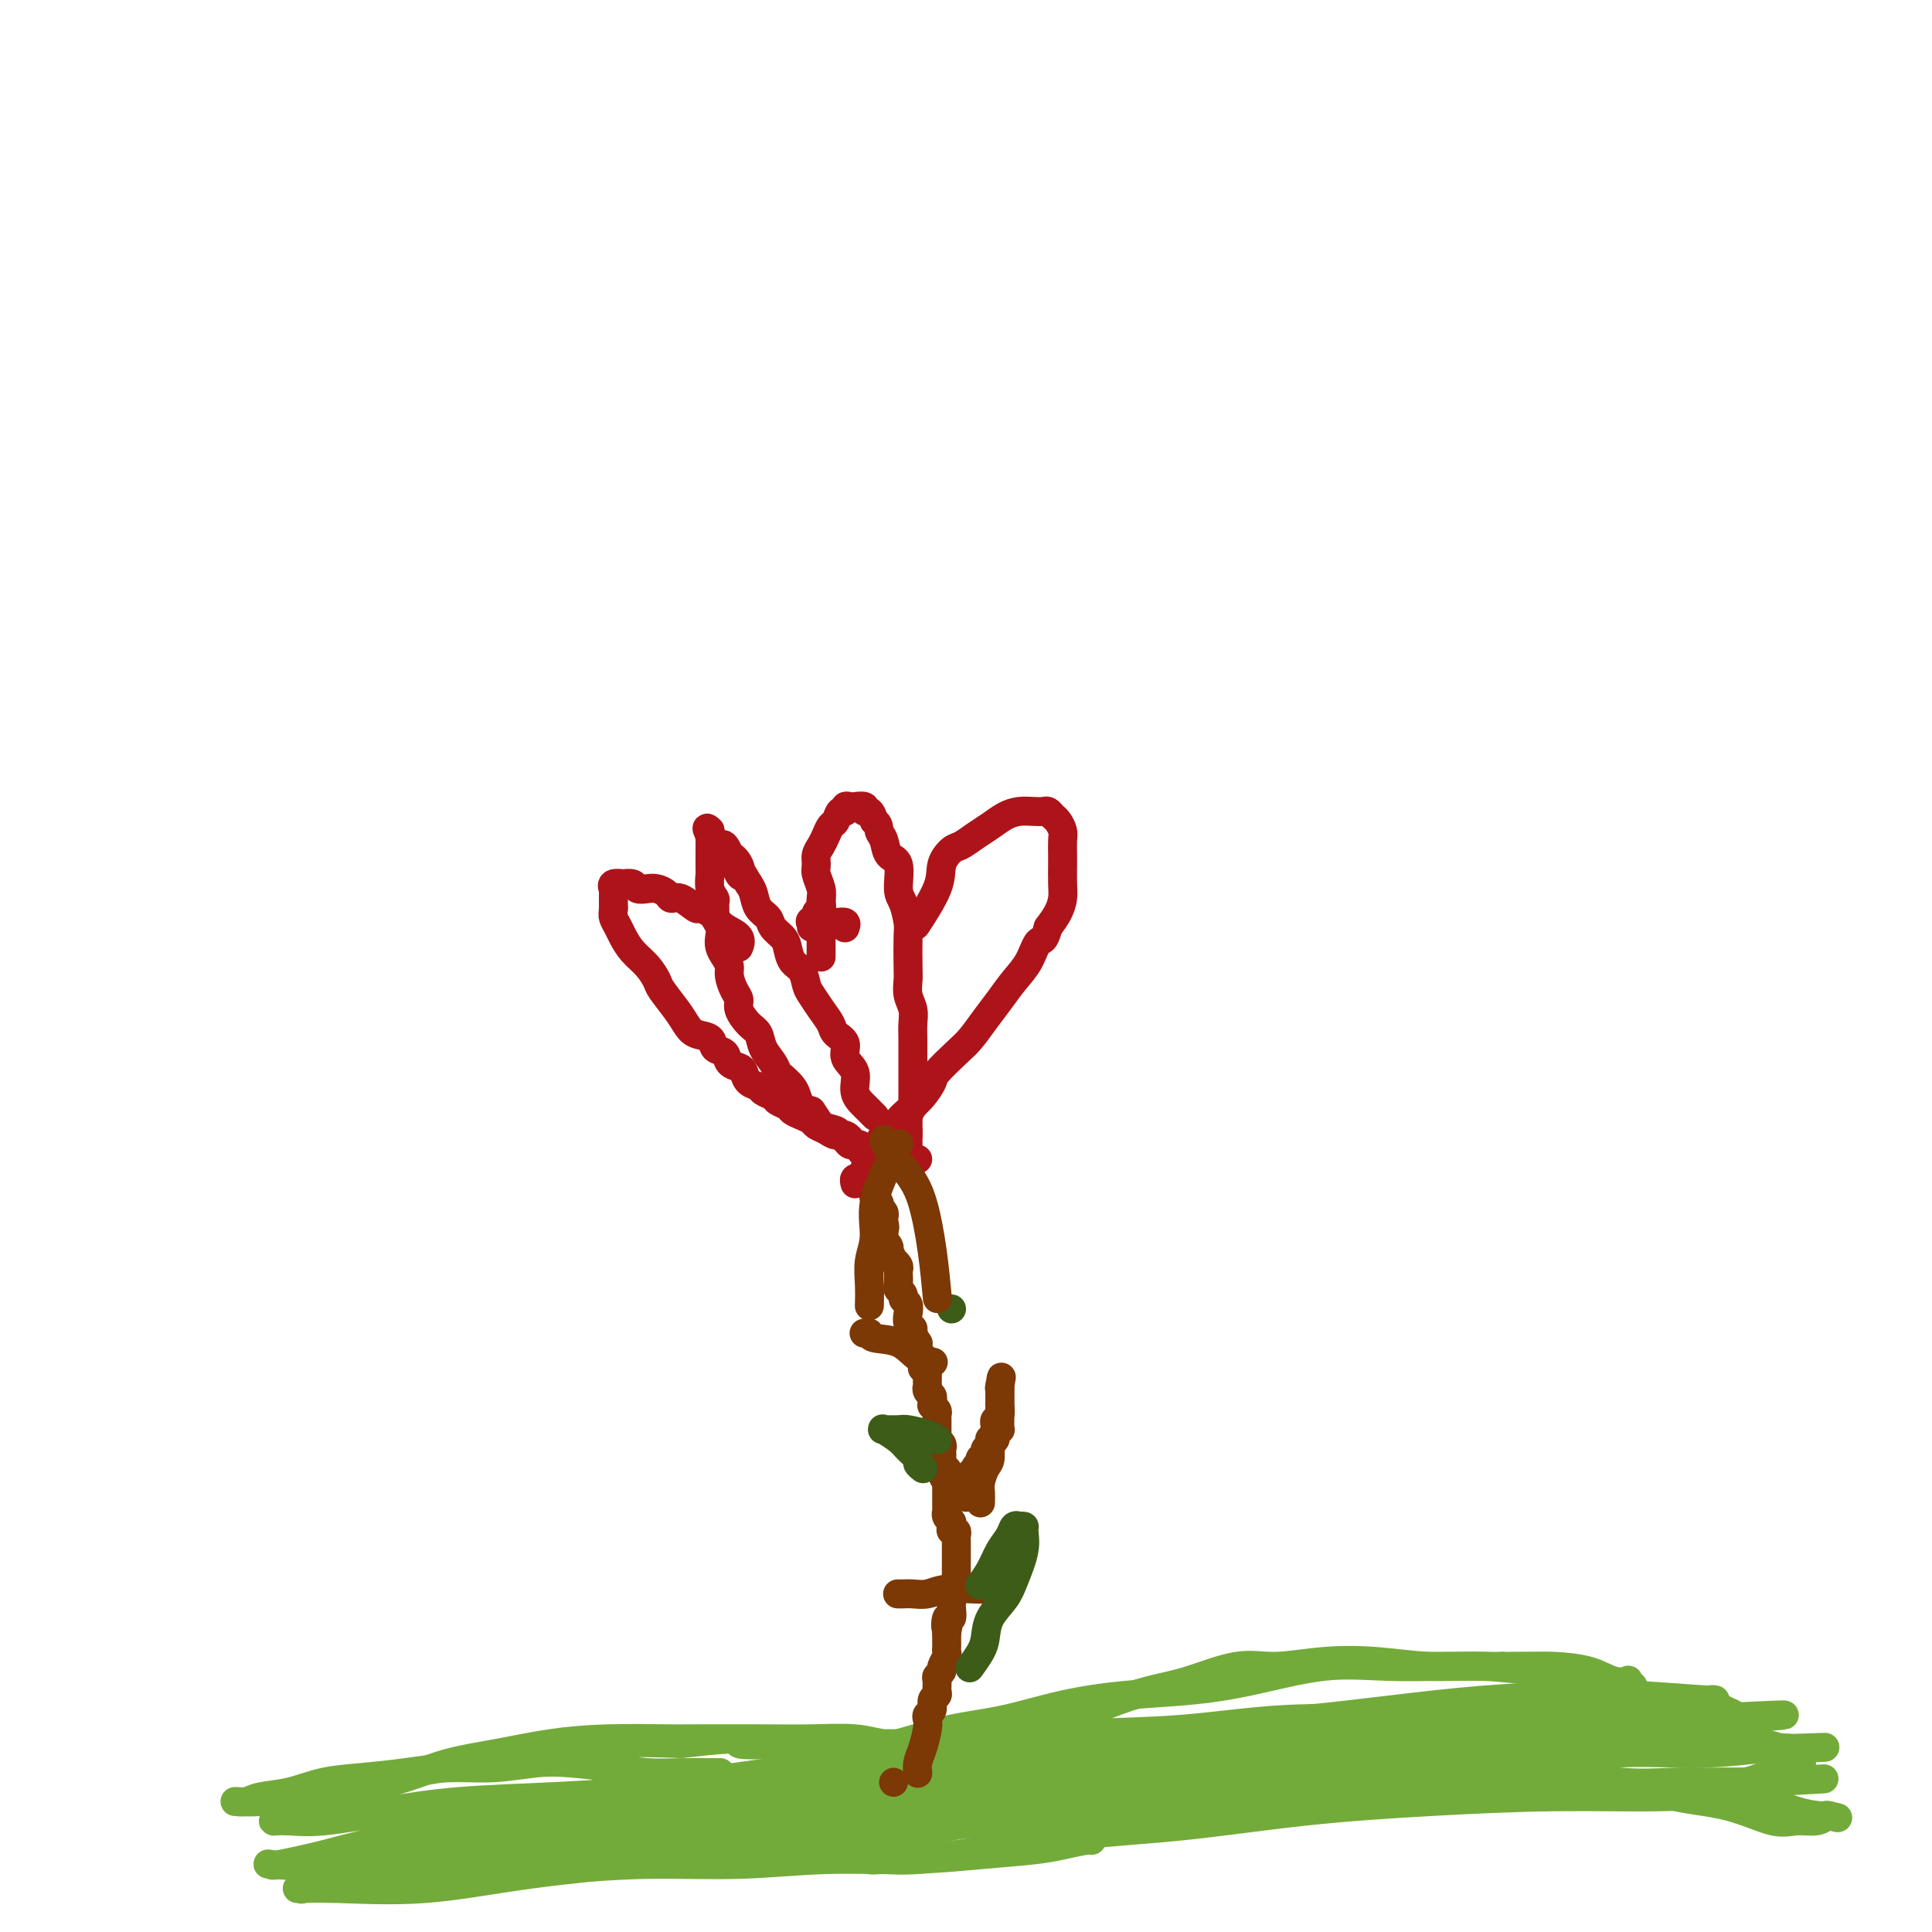 <svg viewBox='0 0 400 400' version='1.1' xmlns='http://www.w3.org/2000/svg' xmlns:xlink='http://www.w3.org/1999/xlink'><g fill='none' stroke='#73AB3A' stroke-width='6' stroke-linecap='round' stroke-linejoin='round'><path d='M149,367c-0.002,0.000 -0.005,0.000 0,0c0.005,-0.000 0.017,-0.000 0,0c-0.017,0.000 -0.065,0.001 0,0c0.065,-0.001 0.241,-0.003 0,0c-0.241,0.003 -0.899,0.011 -2,0c-1.101,-0.011 -2.647,-0.043 -5,0c-2.353,0.043 -5.515,0.159 -8,0c-2.485,-0.159 -4.293,-0.593 -7,-1c-2.707,-0.407 -6.314,-0.786 -9,-1c-2.686,-0.214 -4.452,-0.264 -7,0c-2.548,0.264 -5.877,0.843 -9,1c-3.123,0.157 -6.041,-0.109 -9,0c-2.959,0.109 -5.958,0.592 -9,1c-3.042,0.408 -6.127,0.740 -9,1c-2.873,0.260 -5.534,0.448 -8,1c-2.466,0.552 -4.738,1.468 -7,2c-2.262,0.532 -4.515,0.678 -6,1c-1.485,0.322 -2.201,0.818 -3,1c-0.799,0.182 -1.682,0.049 -2,0c-0.318,-0.049 -0.072,-0.012 0,0c0.072,0.012 -0.029,0.001 0,0c0.029,-0.001 0.189,0.009 0,0c-0.189,-0.009 -0.727,-0.036 0,0c0.727,0.036 2.719,0.137 5,0c2.281,-0.137 4.852,-0.512 8,-1c3.148,-0.488 6.874,-1.091 11,-2c4.126,-0.909 8.653,-2.125 13,-3c4.347,-0.875 8.516,-1.410 13,-2c4.484,-0.590 9.284,-1.236 14,-2c4.716,-0.764 9.347,-1.647 14,-2c4.653,-0.353 9.326,-0.177 14,0'/><path d='M141,361c16.047,-1.856 11.164,-0.497 12,0c0.836,0.497 7.392,0.132 12,0c4.608,-0.132 7.267,-0.032 10,0c2.733,0.032 5.541,-0.006 8,0c2.459,0.006 4.569,0.054 6,0c1.431,-0.054 2.183,-0.209 3,0c0.817,0.209 1.700,0.784 2,1c0.300,0.216 0.017,0.073 0,0c-0.017,-0.073 0.233,-0.076 0,0c-0.233,0.076 -0.948,0.231 -2,0c-1.052,-0.231 -2.441,-0.846 -4,-1c-1.559,-0.154 -3.287,0.155 -5,0c-1.713,-0.155 -3.410,-0.773 -6,-1c-2.590,-0.227 -6.075,-0.061 -9,0c-2.925,0.061 -5.292,0.019 -10,0c-4.708,-0.019 -11.756,-0.013 -15,0c-3.244,0.013 -2.682,0.033 -5,0c-2.318,-0.033 -7.515,-0.119 -12,0c-4.485,0.119 -8.259,0.443 -12,1c-3.741,0.557 -7.451,1.346 -11,2c-3.549,0.654 -6.939,1.173 -10,2c-3.061,0.827 -5.794,1.963 -9,3c-3.206,1.037 -6.886,1.977 -10,3c-3.114,1.023 -5.663,2.131 -8,3c-2.337,0.869 -4.461,1.501 -6,2c-1.539,0.499 -2.491,0.865 -3,1c-0.509,0.135 -0.574,0.039 0,0c0.574,-0.039 1.787,-0.019 3,0'/><path d='M60,377c1.438,0.092 3.533,0.323 7,0c3.467,-0.323 8.306,-1.200 13,-2c4.694,-0.800 9.243,-1.525 15,-2c5.757,-0.475 12.723,-0.702 19,-1c6.277,-0.298 11.867,-0.668 18,-1c6.133,-0.332 12.809,-0.625 19,-1c6.191,-0.375 11.896,-0.833 17,-1c5.104,-0.167 9.608,-0.045 13,0c3.392,0.045 5.671,0.012 7,0c1.329,-0.012 1.709,-0.004 2,0c0.291,0.004 0.494,0.004 -1,0c-1.494,-0.004 -4.685,-0.013 -8,0c-3.315,0.013 -6.755,0.047 -11,0c-4.245,-0.047 -9.296,-0.174 -14,0c-4.704,0.174 -9.060,0.651 -14,1c-4.940,0.349 -10.462,0.570 -15,1c-4.538,0.430 -8.090,1.068 -17,3c-8.910,1.932 -23.177,5.158 -31,7c-7.823,1.842 -9.201,2.299 -12,3c-2.799,0.701 -7.018,1.646 -9,2c-1.982,0.354 -1.728,0.117 -2,0c-0.272,-0.117 -1.070,-0.114 0,0c1.070,0.114 4.007,0.340 8,0c3.993,-0.340 9.043,-1.246 15,-2c5.957,-0.754 12.820,-1.358 20,-2c7.180,-0.642 14.675,-1.324 22,-2c7.325,-0.676 14.479,-1.346 22,-2c7.521,-0.654 15.410,-1.291 23,-2c7.590,-0.709 14.883,-1.488 21,-2c6.117,-0.512 11.059,-0.756 16,-1'/><path d='M203,373c24.509,-2.011 13.282,-0.538 10,0c-3.282,0.538 1.383,0.143 3,0c1.617,-0.143 0.188,-0.032 0,0c-0.188,0.032 0.865,-0.015 0,0c-0.865,0.015 -3.648,0.092 -7,0c-3.352,-0.092 -7.272,-0.352 -12,0c-4.728,0.352 -10.263,1.315 -15,2c-4.737,0.685 -8.677,1.090 -17,2c-8.323,0.910 -21.030,2.324 -27,3c-5.970,0.676 -5.204,0.615 -9,1c-3.796,0.385 -12.155,1.217 -19,2c-6.845,0.783 -12.177,1.516 -17,2c-4.823,0.484 -9.136,0.717 -13,1c-3.864,0.283 -7.278,0.615 -9,1c-1.722,0.385 -1.752,0.822 -2,1c-0.248,0.178 -0.714,0.097 -1,0c-0.286,-0.097 -0.392,-0.211 0,0c0.392,0.211 1.281,0.746 4,1c2.719,0.254 7.268,0.227 12,0c4.732,-0.227 9.647,-0.653 15,-1c5.353,-0.347 11.145,-0.614 17,-1c5.855,-0.386 11.772,-0.891 18,-1c6.228,-0.109 12.766,0.178 19,0c6.234,-0.178 12.164,-0.821 18,-1c5.836,-0.179 11.578,0.106 17,0c5.422,-0.106 10.525,-0.602 15,-1c4.475,-0.398 8.323,-0.698 11,-1c2.677,-0.302 4.181,-0.607 6,-1c1.819,-0.393 3.951,-0.875 5,-1c1.049,-0.125 1.014,0.107 1,0c-0.014,-0.107 -0.007,-0.554 0,-1'/><path d='M226,380c4.905,-1.260 -1.833,-1.911 -6,-2c-4.167,-0.089 -5.764,0.383 -8,0c-2.236,-0.383 -5.112,-1.622 -9,-2c-3.888,-0.378 -8.789,0.105 -13,0c-4.211,-0.105 -7.730,-0.799 -12,-1c-4.270,-0.201 -9.289,0.090 -14,0c-4.711,-0.090 -9.114,-0.559 -13,-1c-3.886,-0.441 -7.257,-0.852 -11,-1c-3.743,-0.148 -7.860,-0.033 -12,0c-4.140,0.033 -8.305,-0.016 -12,0c-3.695,0.016 -6.921,0.099 -10,0c-3.079,-0.099 -6.012,-0.378 -9,0c-2.988,0.378 -6.033,1.415 -8,2c-1.967,0.585 -2.856,0.717 -3,1c-0.144,0.283 0.459,0.715 0,1c-0.459,0.285 -1.979,0.423 0,1c1.979,0.577 7.458,1.593 10,2c2.542,0.407 2.148,0.205 5,0c2.852,-0.205 8.949,-0.412 15,-1c6.051,-0.588 12.055,-1.558 18,-2c5.945,-0.442 11.829,-0.356 18,-1c6.171,-0.644 12.627,-2.018 19,-3c6.373,-0.982 12.664,-1.573 18,-2c5.336,-0.427 9.718,-0.689 14,-1c4.282,-0.311 8.465,-0.672 11,-1c2.535,-0.328 3.422,-0.624 4,-1c0.578,-0.376 0.848,-0.832 1,-1c0.152,-0.168 0.186,-0.048 -1,0c-1.186,0.048 -3.593,0.024 -6,0'/><path d='M212,367c-2.128,-0.138 -4.447,0.015 -7,0c-2.553,-0.015 -5.341,-0.200 -8,0c-2.659,0.200 -5.191,0.786 -8,1c-2.809,0.214 -5.895,0.057 -8,0c-2.105,-0.057 -3.229,-0.014 -5,0c-1.771,0.014 -4.189,0.001 -6,0c-1.811,-0.001 -3.016,0.012 -4,0c-0.984,-0.012 -1.749,-0.047 -2,0c-0.251,0.047 0.010,0.176 0,0c-0.010,-0.176 -0.293,-0.656 0,-1c0.293,-0.344 1.161,-0.552 3,-1c1.839,-0.448 4.650,-1.135 8,-2c3.350,-0.865 7.240,-1.909 11,-3c3.760,-1.091 7.389,-2.228 11,-3c3.611,-0.772 7.203,-1.178 11,-2c3.797,-0.822 7.798,-2.060 12,-3c4.202,-0.940 8.604,-1.583 13,-2c4.396,-0.417 8.786,-0.609 13,-1c4.214,-0.391 8.254,-0.980 13,-2c4.746,-1.020 10.200,-2.469 15,-3c4.800,-0.531 8.946,-0.143 13,0c4.054,0.143 8.015,0.041 12,0c3.985,-0.041 7.992,-0.020 12,0'/><path d='M311,345c7.858,-0.028 9.005,-0.100 11,0c1.995,0.100 4.840,0.370 7,1c2.160,0.630 3.637,1.619 5,2c1.363,0.381 2.614,0.155 3,0c0.386,-0.155 -0.093,-0.238 0,0c0.093,0.238 0.758,0.796 1,1c0.242,0.204 0.062,0.054 0,0c-0.062,-0.054 -0.007,-0.013 0,0c0.007,0.013 -0.033,-0.003 0,0c0.033,0.003 0.139,0.026 0,0c-0.139,-0.026 -0.521,-0.102 -1,0c-0.479,0.102 -1.054,0.382 -3,0c-1.946,-0.382 -5.265,-1.426 -8,-2c-2.735,-0.574 -4.888,-0.677 -8,-1c-3.112,-0.323 -7.184,-0.867 -11,-1c-3.816,-0.133 -7.376,0.144 -11,0c-3.624,-0.144 -7.310,-0.708 -11,-1c-3.690,-0.292 -7.382,-0.311 -11,0c-3.618,0.311 -7.162,0.954 -10,1c-2.838,0.046 -4.971,-0.503 -8,0c-3.029,0.503 -6.956,2.059 -10,3c-3.044,0.941 -5.205,1.266 -8,2c-2.795,0.734 -6.223,1.877 -9,3c-2.777,1.123 -4.901,2.225 -7,3c-2.099,0.775 -4.171,1.221 -6,2c-1.829,0.779 -3.414,1.889 -5,3'/><path d='M211,361c-7.910,3.083 -5.186,2.791 -5,3c0.186,0.209 -2.167,0.919 -4,2c-1.833,1.081 -3.147,2.533 -4,3c-0.853,0.467 -1.246,-0.052 -2,0c-0.754,0.052 -1.869,0.675 -2,1c-0.131,0.325 0.721,0.350 3,0c2.279,-0.350 5.984,-1.077 10,-2c4.016,-0.923 8.343,-2.043 13,-3c4.657,-0.957 9.643,-1.752 15,-3c5.357,-1.248 11.086,-2.951 17,-4c5.914,-1.049 12.013,-1.445 18,-2c5.987,-0.555 11.860,-1.269 18,-2c6.140,-0.731 12.545,-1.480 19,-2c6.455,-0.520 12.958,-0.812 18,-1c5.042,-0.188 8.622,-0.272 14,0c5.378,0.272 12.554,0.900 15,1c2.446,0.100 0.162,-0.327 0,0c-0.162,0.327 1.799,1.408 3,2c1.201,0.592 1.642,0.693 2,1c0.358,0.307 0.632,0.818 1,1c0.368,0.182 0.831,0.035 1,0c0.169,-0.035 0.044,0.043 0,0c-0.044,-0.043 -0.006,-0.208 0,0c0.006,0.208 -0.019,0.788 0,1c0.019,0.212 0.082,0.057 0,0c-0.082,-0.057 -0.309,-0.016 -1,0c-0.691,0.016 -1.845,0.008 -3,0'/><path d='M357,357c-1.625,0.034 -4.189,-0.381 -7,-1c-2.811,-0.619 -5.869,-1.443 -10,-2c-4.131,-0.557 -9.335,-0.849 -14,-1c-4.665,-0.151 -8.790,-0.163 -14,0c-5.210,0.163 -11.506,0.501 -18,1c-6.494,0.499 -13.188,1.158 -20,2c-6.812,0.842 -13.744,1.867 -19,3c-5.256,1.133 -8.837,2.373 -15,4c-6.163,1.627 -14.908,3.641 -19,5c-4.092,1.359 -3.531,2.062 -5,3c-1.469,0.938 -4.969,2.110 -7,3c-2.031,0.890 -2.595,1.497 -3,2c-0.405,0.503 -0.651,0.901 -1,1c-0.349,0.099 -0.800,-0.103 0,0c0.800,0.103 2.850,0.509 6,0c3.150,-0.509 7.400,-1.933 12,-3c4.600,-1.067 9.551,-1.777 15,-3c5.449,-1.223 11.397,-2.959 18,-4c6.603,-1.041 13.861,-1.389 21,-2c7.139,-0.611 14.158,-1.486 21,-2c6.842,-0.514 13.508,-0.666 20,-1c6.492,-0.334 12.810,-0.849 19,-1c6.190,-0.151 12.251,0.064 17,0c4.749,-0.064 8.187,-0.406 11,0c2.813,0.406 5.003,1.562 6,2c0.997,0.438 0.803,0.159 1,0c0.197,-0.159 0.785,-0.197 1,0c0.215,0.197 0.058,0.630 0,1c-0.058,0.370 -0.016,0.676 0,1c0.016,0.324 0.004,0.664 -1,1c-1.004,0.336 -3.002,0.668 -5,1'/><path d='M367,367c-1.960,0.761 -3.860,1.662 -6,2c-2.140,0.338 -4.518,0.111 -7,0c-2.482,-0.111 -5.066,-0.107 -8,0c-2.934,0.107 -6.217,0.318 -10,0c-3.783,-0.318 -8.065,-1.165 -14,-2c-5.935,-0.835 -13.524,-1.657 -19,-2c-5.476,-0.343 -8.838,-0.206 -21,0c-12.162,0.206 -33.122,0.480 -45,1c-11.878,0.520 -14.674,1.286 -19,2c-4.326,0.714 -10.182,1.378 -15,3c-4.818,1.622 -8.599,4.204 -12,6c-3.401,1.796 -6.421,2.807 -8,4c-1.579,1.193 -1.717,2.570 -2,3c-0.283,0.430 -0.711,-0.086 -1,0c-0.289,0.086 -0.441,0.773 0,1c0.441,0.227 1.473,-0.007 3,0c1.527,0.007 3.550,0.255 7,0c3.450,-0.255 8.327,-1.013 14,-2c5.673,-0.987 12.141,-2.202 19,-3c6.859,-0.798 14.108,-1.180 22,-2c7.892,-0.820 16.427,-2.079 25,-3c8.573,-0.921 17.183,-1.504 26,-2c8.817,-0.496 17.841,-0.903 26,-1c8.159,-0.097 15.454,0.118 22,0c6.546,-0.118 12.342,-0.567 17,0c4.658,0.567 8.176,2.152 11,3c2.824,0.848 4.953,0.959 6,1c1.047,0.041 1.013,0.011 1,0c-0.013,-0.011 -0.004,-0.003 0,0c0.004,0.003 0.002,0.002 0,0'/><path d='M379,376c2.826,0.636 0.893,0.226 0,0c-0.893,-0.226 -0.744,-0.267 -1,0c-0.256,0.267 -0.918,0.841 -2,1c-1.082,0.159 -2.586,-0.096 -4,0c-1.414,0.096 -2.740,0.543 -5,0c-2.260,-0.543 -5.456,-2.078 -9,-3c-3.544,-0.922 -7.436,-1.233 -11,-2c-3.564,-0.767 -6.799,-1.992 -14,-3c-7.201,-1.008 -18.366,-1.799 -24,-2c-5.634,-0.201 -5.737,0.189 -10,0c-4.263,-0.189 -12.687,-0.956 -20,-1c-7.313,-0.044 -13.515,0.635 -20,1c-6.485,0.365 -13.254,0.417 -20,1c-6.746,0.583 -13.471,1.697 -20,3c-6.529,1.303 -12.863,2.794 -19,4c-6.137,1.206 -12.078,2.126 -16,3c-3.922,0.874 -5.825,1.700 -7,2c-1.175,0.300 -1.622,0.073 -2,0c-0.378,-0.073 -0.688,0.009 0,0c0.688,-0.009 2.373,-0.109 4,0c1.627,0.109 3.197,0.427 7,0c3.803,-0.427 9.838,-1.601 16,-3c6.162,-1.399 12.452,-3.024 19,-4c6.548,-0.976 13.355,-1.303 21,-2c7.645,-0.697 16.128,-1.765 24,-3c7.872,-1.235 15.133,-2.636 23,-3c7.867,-0.364 16.340,0.308 24,0c7.660,-0.308 14.507,-1.598 21,-2c6.493,-0.402 12.633,0.084 18,0c5.367,-0.084 9.962,-0.738 13,-1c3.038,-0.262 4.519,-0.131 6,0'/><path d='M371,362c12.907,-0.464 4.173,-0.125 1,0c-3.173,0.125 -0.786,0.034 0,0c0.786,-0.034 -0.028,-0.012 -1,0c-0.972,0.012 -2.102,0.013 -4,0c-1.898,-0.013 -4.566,-0.042 -8,0c-3.434,0.042 -7.636,0.155 -12,0c-4.364,-0.155 -8.891,-0.577 -14,-1c-5.109,-0.423 -10.801,-0.848 -17,-1c-6.199,-0.152 -12.906,-0.031 -20,0c-7.094,0.031 -14.576,-0.028 -22,0c-7.424,0.028 -14.790,0.144 -22,0c-7.210,-0.144 -14.265,-0.546 -21,0c-6.735,0.546 -13.152,2.041 -19,3c-5.848,0.959 -11.128,1.381 -16,2c-4.872,0.619 -9.335,1.434 -12,2c-2.665,0.566 -3.533,0.881 -4,1c-0.467,0.119 -0.534,0.040 -1,0c-0.466,-0.040 -1.329,-0.041 0,0c1.329,0.041 4.852,0.126 9,0c4.148,-0.126 8.920,-0.461 15,-1c6.080,-0.539 13.467,-1.282 21,-2c7.533,-0.718 15.210,-1.412 23,-2c7.790,-0.588 15.691,-1.072 24,-2c8.309,-0.928 17.024,-2.301 25,-3c7.976,-0.699 15.213,-0.723 22,-1c6.787,-0.277 13.124,-0.806 19,-1c5.876,-0.194 11.289,-0.052 15,0c3.711,0.052 5.718,0.014 7,0c1.282,-0.014 1.838,-0.004 2,0c0.162,0.004 -0.072,0.001 0,0c0.072,-0.001 0.449,-0.000 0,0c-0.449,0.000 -1.725,0.000 -3,0'/><path d='M358,356c25.831,-1.856 1.407,-0.497 -10,0c-11.407,0.497 -9.798,0.131 -12,0c-2.202,-0.131 -8.217,-0.028 -14,0c-5.783,0.028 -11.336,-0.018 -17,0c-5.664,0.018 -11.439,0.100 -18,0c-6.561,-0.100 -13.907,-0.382 -21,0c-7.093,0.382 -13.934,1.427 -21,2c-7.066,0.573 -14.356,0.672 -22,1c-7.644,0.328 -15.640,0.884 -24,2c-8.360,1.116 -17.083,2.791 -25,4c-7.917,1.209 -15.026,1.952 -22,3c-6.974,1.048 -13.812,2.400 -20,4c-6.188,1.600 -11.725,3.447 -17,5c-5.275,1.553 -10.288,2.812 -14,4c-3.712,1.188 -6.122,2.305 -8,3c-1.878,0.695 -3.224,0.967 -4,1c-0.776,0.033 -0.981,-0.175 -1,0c-0.019,0.175 0.148,0.731 0,1c-0.148,0.269 -0.610,0.249 1,0c1.610,-0.249 5.292,-0.727 9,-1c3.708,-0.273 7.443,-0.340 12,-1c4.557,-0.660 9.936,-1.913 16,-3c6.064,-1.087 12.814,-2.008 20,-3c7.186,-0.992 14.807,-2.056 23,-3c8.193,-0.944 16.957,-1.770 25,-2c8.043,-0.230 15.366,0.134 23,0c7.634,-0.134 15.579,-0.768 23,-1c7.421,-0.232 14.319,-0.062 21,0c6.681,0.062 13.145,0.017 19,0c5.855,-0.017 11.101,-0.005 14,0c2.899,0.005 3.449,0.002 4,0'/><path d='M298,372c16.095,-0.155 4.334,-0.042 0,0c-4.334,0.042 -1.241,0.011 0,0c1.241,-0.011 0.630,-0.004 -2,0c-2.630,0.004 -7.278,0.003 -12,0c-4.722,-0.003 -9.519,-0.010 -15,0c-5.481,0.010 -11.645,0.037 -18,0c-6.355,-0.037 -12.899,-0.138 -20,0c-7.101,0.138 -14.757,0.515 -22,1c-7.243,0.485 -14.071,1.077 -27,2c-12.929,0.923 -31.959,2.176 -41,3c-9.041,0.824 -8.093,1.219 -13,2c-4.907,0.781 -15.667,1.946 -24,3c-8.333,1.054 -14.237,1.995 -20,3c-5.763,1.005 -11.384,2.072 -15,3c-3.616,0.928 -5.227,1.715 -6,2c-0.773,0.285 -0.710,0.067 -1,0c-0.290,-0.067 -0.935,0.016 0,0c0.935,-0.016 3.451,-0.132 8,0c4.549,0.132 11.132,0.514 18,0c6.868,-0.514 14.021,-1.922 22,-3c7.979,-1.078 16.783,-1.827 26,-3c9.217,-1.173 18.846,-2.770 29,-4c10.154,-1.230 20.834,-2.094 31,-3c10.166,-0.906 19.817,-1.853 30,-2c10.183,-0.147 20.899,0.507 31,0c10.101,-0.507 19.588,-2.174 29,-3c9.412,-0.826 18.748,-0.813 27,-1c8.252,-0.187 15.418,-0.576 22,-1c6.582,-0.424 12.580,-0.883 17,-1c4.420,-0.117 7.263,0.110 9,0c1.737,-0.110 2.369,-0.555 3,-1'/><path d='M364,369c26.232,-1.391 7.812,-0.370 1,0c-6.812,0.370 -2.016,0.089 0,0c2.016,-0.089 1.251,0.015 -1,0c-2.251,-0.015 -5.988,-0.149 -10,0c-4.012,0.149 -8.300,0.580 -13,1c-4.700,0.420 -9.811,0.830 -15,1c-5.189,0.170 -10.456,0.099 -17,0c-6.544,-0.099 -14.364,-0.225 -21,0c-6.636,0.225 -12.087,0.800 -24,1c-11.913,0.200 -30.289,0.026 -39,0c-8.711,-0.026 -7.758,0.096 -13,1c-5.242,0.904 -16.681,2.590 -28,4c-11.319,1.410 -22.520,2.546 -27,3c-4.480,0.454 -2.240,0.227 0,0'/></g>
<g fill='none' stroke='#7C3805' stroke-width='6' stroke-linecap='round' stroke-linejoin='round'><path d='M185,369c0.000,0.000 0.000,0.000 0,0c0.000,0.000 0.000,0.000 0,0c-0.000,0.000 0.000,0.000 0,0c0.000,0.000 0.000,0.000 0,0'/><path d='M190,367c-0.000,-0.003 -0.001,-0.006 0,0c0.001,0.006 0.003,0.022 0,0c-0.003,-0.022 -0.011,-0.082 0,0c0.011,0.082 0.042,0.306 0,0c-0.042,-0.306 -0.156,-1.143 0,-2c0.156,-0.857 0.582,-1.734 1,-3c0.418,-1.266 0.829,-2.920 1,-4c0.171,-1.080 0.102,-1.585 0,-2c-0.102,-0.415 -0.238,-0.740 0,-1c0.238,-0.260 0.849,-0.455 1,-1c0.151,-0.545 -0.157,-1.441 0,-2c0.157,-0.559 0.778,-0.780 1,-1c0.222,-0.220 0.044,-0.439 0,-1c-0.044,-0.561 0.044,-1.463 0,-2c-0.044,-0.537 -0.222,-0.707 0,-1c0.222,-0.293 0.844,-0.708 1,-1c0.156,-0.292 -0.154,-0.459 0,-1c0.154,-0.541 0.773,-1.454 1,-2c0.227,-0.546 0.061,-0.724 0,-1c-0.061,-0.276 -0.016,-0.651 0,-1c0.016,-0.349 0.004,-0.671 0,-1c-0.004,-0.329 -0.001,-0.665 0,-1c0.001,-0.335 0.001,-0.667 0,-1'/><path d='M196,338c0.944,-4.584 0.306,-1.543 0,-1c-0.306,0.543 -0.278,-1.413 0,-2c0.278,-0.587 0.805,0.193 1,0c0.195,-0.193 0.056,-1.360 0,-2c-0.056,-0.640 -0.029,-0.752 0,-1c0.029,-0.248 0.060,-0.631 0,-1c-0.060,-0.369 -0.212,-0.724 0,-1c0.212,-0.276 0.789,-0.473 1,-1c0.211,-0.527 0.057,-1.384 0,-2c-0.057,-0.616 -0.015,-0.991 0,-1c0.015,-0.009 0.004,0.348 0,0c-0.004,-0.348 -0.001,-1.403 0,-2c0.001,-0.597 0.000,-0.737 0,-1c-0.000,-0.263 -0.000,-0.647 0,-1c0.000,-0.353 0.001,-0.673 0,-1c-0.001,-0.327 -0.004,-0.661 0,-1c0.004,-0.339 0.015,-0.682 0,-1c-0.015,-0.318 -0.056,-0.610 0,-1c0.056,-0.390 0.207,-0.878 0,-1c-0.207,-0.122 -0.774,0.121 -1,0c-0.226,-0.121 -0.113,-0.605 0,-1c0.113,-0.395 0.226,-0.702 0,-1c-0.226,-0.298 -0.793,-0.587 -1,-1c-0.207,-0.413 -0.056,-0.951 0,-1c0.056,-0.049 0.015,0.390 0,0c-0.015,-0.390 -0.004,-1.610 0,-2c0.004,-0.390 0.001,0.050 0,0c-0.001,-0.050 -0.000,-0.591 0,-1c0.000,-0.409 0.000,-0.687 0,-1c-0.000,-0.313 -0.000,-0.661 0,-1c0.000,-0.339 0.000,-0.670 0,-1'/><path d='M196,307c0.061,-4.980 0.212,-1.931 0,-1c-0.212,0.931 -0.789,-0.258 -1,-1c-0.211,-0.742 -0.056,-1.039 0,-1c0.056,0.039 0.015,0.414 0,0c-0.015,-0.414 -0.003,-1.616 0,-2c0.003,-0.384 -0.003,0.051 0,0c0.003,-0.051 0.015,-0.587 0,-1c-0.015,-0.413 -0.057,-0.702 0,-1c0.057,-0.298 0.211,-0.606 0,-1c-0.211,-0.394 -0.789,-0.874 -1,-1c-0.211,-0.126 -0.057,0.102 0,0c0.057,-0.102 0.015,-0.534 0,-1c-0.015,-0.466 -0.004,-0.965 0,-1c0.004,-0.035 0.002,0.394 0,0c-0.002,-0.394 -0.004,-1.612 0,-2c0.004,-0.388 0.015,0.055 0,0c-0.015,-0.055 -0.057,-0.606 0,-1c0.057,-0.394 0.212,-0.630 0,-1c-0.212,-0.370 -0.793,-0.872 -1,-1c-0.207,-0.128 -0.041,0.119 0,0c0.041,-0.119 -0.041,-0.606 0,-1c0.041,-0.394 0.207,-0.697 0,-1c-0.207,-0.303 -0.788,-0.607 -1,-1c-0.212,-0.393 -0.057,-0.875 0,-1c0.057,-0.125 0.015,0.106 0,0c-0.015,-0.106 -0.004,-0.550 0,-1c0.004,-0.450 0.001,-0.908 0,-1c-0.001,-0.092 -0.000,0.182 0,0c0.000,-0.182 0.000,-0.818 0,-1c-0.000,-0.182 -0.000,0.091 0,0c0.000,-0.091 0.000,-0.545 0,-1'/><path d='M192,283c-0.841,-3.669 -0.943,-0.843 -1,0c-0.057,0.843 -0.068,-0.299 0,-1c0.068,-0.701 0.214,-0.963 0,-1c-0.214,-0.037 -0.788,0.149 -1,0c-0.212,-0.149 -0.061,-0.635 0,-1c0.061,-0.365 0.031,-0.609 0,-1c-0.031,-0.391 -0.065,-0.930 0,-1c0.065,-0.070 0.227,0.329 0,0c-0.227,-0.329 -0.844,-1.387 -1,-2c-0.156,-0.613 0.150,-0.780 0,-1c-0.150,-0.220 -0.757,-0.493 -1,-1c-0.243,-0.507 -0.121,-1.249 0,-2c0.121,-0.751 0.243,-1.510 0,-2c-0.243,-0.490 -0.850,-0.713 -1,-1c-0.150,-0.287 0.156,-0.640 0,-1c-0.156,-0.360 -0.773,-0.726 -1,-1c-0.227,-0.274 -0.065,-0.456 0,-1c0.065,-0.544 0.032,-1.450 0,-2c-0.032,-0.550 -0.065,-0.744 0,-1c0.065,-0.256 0.227,-0.576 0,-1c-0.227,-0.424 -0.845,-0.954 -1,-1c-0.155,-0.046 0.151,0.390 0,0c-0.151,-0.390 -0.758,-1.607 -1,-2c-0.242,-0.393 -0.117,0.039 0,0c0.117,-0.039 0.228,-0.549 0,-1c-0.228,-0.451 -0.793,-0.842 -1,-1c-0.207,-0.158 -0.055,-0.081 0,0c0.055,0.081 0.015,0.166 0,0c-0.015,-0.166 -0.004,-0.583 0,-1c0.004,-0.417 0.001,-0.833 0,-1c-0.001,-0.167 -0.001,-0.083 0,0'/><path d='M183,255c-1.392,-4.494 -0.372,-1.729 0,-1c0.372,0.729 0.096,-0.579 0,-1c-0.096,-0.421 -0.012,0.046 0,0c0.012,-0.046 -0.048,-0.604 0,-1c0.048,-0.396 0.205,-0.631 0,-1c-0.205,-0.369 -0.773,-0.872 -1,-1c-0.227,-0.128 -0.113,0.120 0,0c0.113,-0.120 0.227,-0.609 0,-1c-0.227,-0.391 -0.793,-0.683 -1,-1c-0.207,-0.317 -0.056,-0.660 0,-1c0.056,-0.340 0.015,-0.679 0,-1c-0.015,-0.321 -0.004,-0.626 0,-1c0.004,-0.374 0.001,-0.818 0,-1c-0.001,-0.182 -0.000,-0.101 0,0c0.000,0.101 0.000,0.223 0,0c-0.000,-0.223 -0.000,-0.791 0,-1c0.000,-0.209 0.000,-0.060 0,0c-0.000,0.060 -0.000,0.030 0,0'/><path d='M203,311c0.000,-0.000 0.000,-0.000 0,0c-0.000,0.000 -0.000,0.000 0,0c0.000,-0.000 0.000,-0.000 0,0c-0.000,0.000 -0.000,0.002 0,0c0.000,-0.002 0.000,-0.007 0,0c-0.000,0.007 -0.001,0.025 0,0c0.001,-0.025 0.003,-0.094 0,0c-0.003,0.094 -0.011,0.350 0,0c0.011,-0.350 0.040,-1.306 0,-2c-0.040,-0.694 -0.151,-1.126 0,-2c0.151,-0.874 0.562,-2.188 1,-3c0.438,-0.812 0.902,-1.120 1,-2c0.098,-0.880 -0.171,-2.330 0,-3c0.171,-0.670 0.782,-0.559 1,-1c0.218,-0.441 0.044,-1.432 0,-2c-0.044,-0.568 0.041,-0.712 0,-1c-0.041,-0.288 -0.207,-0.721 0,-1c0.207,-0.279 0.788,-0.403 1,-1c0.212,-0.597 0.057,-1.667 0,-2c-0.057,-0.333 -0.015,0.069 0,0c0.015,-0.069 0.004,-0.611 0,-1c-0.004,-0.389 -0.001,-0.626 0,-1c0.001,-0.374 0.000,-0.884 0,-1c-0.000,-0.116 -0.000,0.161 0,0c0.000,-0.161 0.000,-0.760 0,-1c-0.000,-0.240 -0.000,-0.120 0,0'/><path d='M207,287c0.619,-3.700 0.166,-0.950 0,0c-0.166,0.950 -0.044,0.101 0,0c0.044,-0.101 0.012,0.547 0,1c-0.012,0.453 -0.003,0.713 0,1c0.003,0.287 0.001,0.601 0,1c-0.001,0.399 -0.000,0.881 0,1c0.000,0.119 0.000,-0.127 0,0c-0.000,0.127 0.000,0.625 0,1c-0.000,0.375 -0.000,0.626 0,1c0.000,0.374 0.001,0.870 0,1c-0.001,0.130 -0.004,-0.106 0,0c0.004,0.106 0.016,0.554 0,1c-0.016,0.446 -0.061,0.890 0,1c0.061,0.110 0.227,-0.115 0,0c-0.227,0.115 -0.846,0.569 -1,1c-0.154,0.431 0.156,0.837 0,1c-0.156,0.163 -0.778,0.081 -1,0c-0.222,-0.081 -0.044,-0.163 0,0c0.044,0.163 -0.044,0.569 0,1c0.044,0.431 0.222,0.885 0,1c-0.222,0.115 -0.844,-0.110 -1,0c-0.156,0.110 0.154,0.554 0,1c-0.154,0.446 -0.773,0.893 -1,1c-0.227,0.107 -0.061,-0.125 0,0c0.061,0.125 0.017,0.607 0,1c-0.017,0.393 -0.009,0.696 0,1'/><path d='M203,304c-0.862,2.643 -1.016,0.750 -1,0c0.016,-0.750 0.201,-0.355 0,0c-0.201,0.355 -0.790,0.672 -1,1c-0.210,0.328 -0.042,0.666 0,1c0.042,0.334 -0.041,0.664 0,1c0.041,0.336 0.207,0.678 0,1c-0.207,0.322 -0.787,0.622 -1,1c-0.213,0.378 -0.057,0.832 0,1c0.057,0.168 0.016,0.048 0,0c-0.016,-0.048 -0.008,-0.024 0,0'/><path d='M193,282c0.000,0.000 0.000,0.000 0,0c-0.000,-0.000 -0.001,-0.000 0,0c0.001,0.000 0.002,0.000 0,0c-0.002,-0.000 -0.009,-0.001 0,0c0.009,0.001 0.034,0.004 0,0c-0.034,-0.004 -0.129,-0.014 0,0c0.129,0.014 0.480,0.053 0,0c-0.480,-0.053 -1.793,-0.196 -3,-1c-1.207,-0.804 -2.309,-2.268 -4,-3c-1.691,-0.732 -3.970,-0.732 -5,-1c-1.030,-0.268 -0.812,-0.804 -1,-1c-0.188,-0.196 -0.782,-0.053 -1,0c-0.218,0.053 -0.058,0.014 0,0c0.058,-0.014 0.016,-0.004 0,0c-0.016,0.004 -0.004,0.001 0,0c0.004,-0.001 0.001,-0.000 0,0c-0.001,0.000 -0.000,0.000 0,0c0.000,-0.000 0.000,-0.000 0,0'/><path d='M204,329c-0.000,0.000 -0.000,0.000 0,0c0.000,-0.000 0.000,-0.000 0,0c-0.000,0.000 -0.000,0.000 0,0c0.000,-0.000 0.000,-0.000 0,0c-0.000,0.000 -0.000,0.000 0,0c0.000,-0.000 0.000,-0.000 0,0c-0.000,0.000 -0.000,0.000 0,0c0.000,-0.000 0.001,-0.000 0,0c-0.001,0.000 -0.003,0.000 0,0c0.003,-0.000 0.010,-0.001 0,0c-0.010,0.001 -0.036,0.004 0,0c0.036,-0.004 0.133,-0.015 0,0c-0.133,0.015 -0.498,0.057 -2,0c-1.502,-0.057 -4.143,-0.211 -6,0c-1.857,0.211 -2.929,0.789 -4,1c-1.071,0.211 -2.140,0.057 -3,0c-0.860,-0.057 -1.513,-0.015 -2,0c-0.487,0.015 -0.810,0.004 -1,0c-0.190,-0.004 -0.247,-0.001 0,0c0.247,0.001 0.797,0.000 1,0c0.203,-0.000 0.058,-0.000 0,0c-0.058,0.000 -0.029,0.000 0,0'/></g>
<g fill='none' stroke='#3D5C18' stroke-width='6' stroke-linecap='round' stroke-linejoin='round'><path d='M203,328c-0.000,0.000 -0.000,0.000 0,0c0.000,-0.000 0.000,-0.001 0,0c-0.000,0.001 -0.002,0.002 0,0c0.002,-0.002 0.006,-0.009 0,0c-0.006,0.009 -0.024,0.032 0,0c0.024,-0.032 0.090,-0.119 0,0c-0.090,0.119 -0.337,0.445 0,0c0.337,-0.445 1.257,-1.660 2,-3c0.743,-1.340 1.310,-2.804 2,-4c0.690,-1.196 1.504,-2.124 2,-3c0.496,-0.876 0.673,-1.699 1,-2c0.327,-0.301 0.805,-0.080 1,0c0.195,0.080 0.106,0.017 0,0c-0.106,-0.017 -0.231,0.011 0,0c0.231,-0.011 0.817,-0.061 1,0c0.183,0.061 -0.038,0.235 0,1c0.038,0.765 0.336,2.123 0,4c-0.336,1.877 -1.307,4.273 -2,6c-0.693,1.727 -1.107,2.786 -2,4c-0.893,1.214 -2.264,2.585 -3,4c-0.736,1.415 -0.836,2.874 -1,4c-0.164,1.126 -0.390,1.919 -1,3c-0.610,1.081 -1.603,2.452 -2,3c-0.397,0.548 -0.199,0.274 0,0'/><path d='M194,298c0.001,0.000 0.001,0.001 0,0c-0.001,-0.001 -0.004,-0.003 0,0c0.004,0.003 0.015,0.011 0,0c-0.015,-0.011 -0.057,-0.041 0,0c0.057,0.041 0.214,0.155 0,0c-0.214,-0.155 -0.800,-0.577 -2,-1c-1.200,-0.423 -3.014,-0.845 -4,-1c-0.986,-0.155 -1.142,-0.043 -2,0c-0.858,0.043 -2.416,0.018 -3,0c-0.584,-0.018 -0.193,-0.027 0,0c0.193,0.027 0.189,0.091 0,0c-0.189,-0.091 -0.563,-0.337 0,0c0.563,0.337 2.064,1.257 3,2c0.936,0.743 1.309,1.309 2,2c0.691,0.691 1.702,1.506 2,2c0.298,0.494 -0.116,0.668 0,1c0.116,0.332 0.763,0.821 1,1c0.237,0.179 0.064,0.048 0,0c-0.064,-0.048 -0.018,-0.014 0,0c0.018,0.014 0.009,0.007 0,0'/><path d='M197,271c0.000,0.000 0.000,0.000 0,0c0.000,0.000 0.000,0.000 0,0c0.000,0.000 0.000,0.000 0,0c0.000,-0.000 0.000,0.000 0,0c-0.000,0.000 0.000,0.000 0,0c-0.000,0.000 0.000,0.000 0,0c0.000,0.000 0.000,0.000 0,0c0.000,0.000 0.000,0.000 0,0c0.000,0.000 -0.000,0.000 0,0c0.000,0.000 0.000,0.000 0,0c0.000,0.000 0.000,0.000 0,0c0.000,0.000 0.000,0.000 0,0c0.000,0.000 0.000,0.000 0,0'/></g>
<g fill='none' stroke='#AD1419' stroke-width='6' stroke-linecap='round' stroke-linejoin='round'><path d='M181,231c0.000,0.000 0.000,0.000 0,0c-0.000,-0.000 -0.000,-0.000 0,0c0.000,0.000 0.002,0.002 0,0c-0.002,-0.002 -0.006,-0.006 0,0c0.006,0.006 0.022,0.022 0,0c-0.022,-0.022 -0.081,-0.081 0,0c0.081,0.081 0.301,0.304 0,0c-0.301,-0.304 -1.122,-1.135 -2,-2c-0.878,-0.865 -1.811,-1.765 -2,-3c-0.189,-1.235 0.368,-2.805 0,-4c-0.368,-1.195 -1.659,-2.013 -2,-3c-0.341,-0.987 0.270,-2.141 0,-3c-0.270,-0.859 -1.420,-1.422 -2,-2c-0.580,-0.578 -0.588,-1.170 -1,-2c-0.412,-0.830 -1.227,-1.898 -2,-3c-0.773,-1.102 -1.503,-2.238 -2,-3c-0.497,-0.762 -0.762,-1.149 -1,-2c-0.238,-0.851 -0.449,-2.167 -1,-3c-0.551,-0.833 -1.442,-1.182 -2,-2c-0.558,-0.818 -0.783,-2.105 -1,-3c-0.217,-0.895 -0.425,-1.398 -1,-2c-0.575,-0.602 -1.516,-1.302 -2,-2c-0.484,-0.698 -0.511,-1.393 -1,-2c-0.489,-0.607 -1.439,-1.125 -2,-2c-0.561,-0.875 -0.732,-2.107 -1,-3c-0.268,-0.893 -0.634,-1.446 -1,-2'/><path d='M155,183c-4.509,-7.792 -2.780,-3.273 -2,-2c0.780,1.273 0.612,-0.702 0,-2c-0.612,-1.298 -1.669,-1.920 -2,-2c-0.331,-0.080 0.065,0.381 0,0c-0.065,-0.381 -0.592,-1.604 -1,-2c-0.408,-0.396 -0.698,0.034 -1,0c-0.302,-0.034 -0.617,-0.531 -1,-1c-0.383,-0.469 -0.835,-0.910 -1,-1c-0.165,-0.090 -0.044,0.172 0,0c0.044,-0.172 0.012,-0.778 0,-1c-0.012,-0.222 -0.003,-0.059 0,0c0.003,0.059 0.001,0.016 0,0c-0.001,-0.016 -0.000,-0.004 0,0c0.000,0.004 0.000,0.001 0,0c-0.000,-0.001 -0.000,-0.000 0,0c0.000,0.000 0.000,0.000 0,0c-0.000,-0.000 -0.000,-0.000 0,0c0.000,0.000 0.000,0.000 0,0'/><path d='M147,172c-1.238,-1.466 -0.332,0.369 0,1c0.332,0.631 0.089,0.057 0,0c-0.089,-0.057 -0.024,0.403 0,1c0.024,0.597 0.005,1.332 0,2c-0.005,0.668 0.002,1.268 0,2c-0.002,0.732 -0.015,1.595 0,2c0.015,0.405 0.057,0.350 0,1c-0.057,0.650 -0.212,2.005 0,3c0.212,0.995 0.793,1.632 1,2c0.207,0.368 0.042,0.469 0,1c-0.042,0.531 0.041,1.493 0,2c-0.041,0.507 -0.204,0.558 0,1c0.204,0.442 0.777,1.273 1,2c0.223,0.727 0.098,1.348 0,2c-0.098,0.652 -0.167,1.333 0,2c0.167,0.667 0.571,1.320 1,2c0.429,0.680 0.884,1.388 1,2c0.116,0.612 -0.107,1.126 0,2c0.107,0.874 0.543,2.106 1,3c0.457,0.894 0.933,1.450 1,2c0.067,0.550 -0.277,1.095 0,2c0.277,0.905 1.174,2.169 2,3c0.826,0.831 1.582,1.230 2,2c0.418,0.770 0.497,1.911 1,3c0.503,1.089 1.430,2.126 2,3c0.570,0.874 0.782,1.586 1,2c0.218,0.414 0.442,0.531 1,1c0.558,0.469 1.448,1.291 2,2c0.552,0.709 0.764,1.306 1,2c0.236,0.694 0.496,1.484 1,2c0.504,0.516 1.252,0.758 2,1'/><path d='M168,230c2.532,3.654 1.361,2.288 1,2c-0.361,-0.288 0.088,0.501 1,1c0.912,0.499 2.286,0.707 3,1c0.714,0.293 0.769,0.670 1,1c0.231,0.330 0.639,0.614 1,1c0.361,0.386 0.675,0.873 1,1c0.325,0.127 0.662,-0.106 1,0c0.338,0.106 0.678,0.550 1,1c0.322,0.450 0.626,0.905 1,1c0.374,0.095 0.818,-0.171 1,0c0.182,0.171 0.101,0.778 0,1c-0.101,0.222 -0.223,0.060 0,0c0.223,-0.060 0.792,-0.016 1,0c0.208,0.016 0.056,0.004 0,0c-0.056,-0.004 -0.015,-0.001 0,0c0.015,0.001 0.004,0.000 0,0c-0.004,-0.000 -0.001,-0.000 0,0c0.001,0.000 0.000,0.000 0,0c-0.000,-0.000 -0.000,-0.000 0,0c0.000,0.000 0.000,0.000 0,0c-0.000,-0.000 -0.000,-0.000 0,0c0.000,0.000 0.000,0.000 0,0'/><path d='M184,235c0.000,0.000 0.000,0.000 0,0c0.000,0.000 0.000,0.000 0,0c0.000,0.000 0.000,0.000 0,0c0.000,0.000 0.000,0.000 0,0c0.000,0.000 0.000,0.000 0,0'/><path d='M153,196c-0.005,0.013 -0.011,0.026 0,0c0.011,-0.026 0.038,-0.091 0,0c-0.038,0.091 -0.142,0.337 0,0c0.142,-0.337 0.528,-1.257 0,-2c-0.528,-0.743 -1.971,-1.307 -3,-2c-1.029,-0.693 -1.644,-1.514 -2,-2c-0.356,-0.486 -0.452,-0.637 -1,-1c-0.548,-0.363 -1.546,-0.937 -2,-1c-0.454,-0.063 -0.362,0.386 -1,0c-0.638,-0.386 -2.005,-1.606 -3,-2c-0.995,-0.394 -1.619,0.039 -2,0c-0.381,-0.039 -0.520,-0.550 -1,-1c-0.480,-0.450 -1.299,-0.839 -2,-1c-0.701,-0.161 -1.282,-0.096 -2,0c-0.718,0.096 -1.573,0.221 -2,0c-0.427,-0.221 -0.426,-0.787 -1,-1c-0.574,-0.213 -1.723,-0.072 -2,0c-0.277,0.072 0.318,0.074 0,0c-0.318,-0.074 -1.549,-0.226 -2,0c-0.451,0.226 -0.121,0.830 0,1c0.121,0.170 0.032,-0.092 0,0c-0.032,0.092 -0.009,0.540 0,1c0.009,0.460 0.002,0.931 0,1c-0.002,0.069 -0.001,-0.266 0,0c0.001,0.266 0.000,1.133 0,2'/><path d='M127,188c-0.050,1.127 -0.176,1.445 0,2c0.176,0.555 0.653,1.346 1,2c0.347,0.654 0.563,1.170 1,2c0.437,0.830 1.093,1.972 2,3c0.907,1.028 2.063,1.941 3,3c0.937,1.059 1.653,2.263 2,3c0.347,0.737 0.324,1.008 1,2c0.676,0.992 2.050,2.703 3,4c0.950,1.297 1.477,2.178 2,3c0.523,0.822 1.042,1.586 2,2c0.958,0.414 2.354,0.478 3,1c0.646,0.522 0.540,1.501 1,2c0.460,0.499 1.484,0.519 2,1c0.516,0.481 0.524,1.424 1,2c0.476,0.576 1.422,0.784 2,1c0.578,0.216 0.789,0.439 1,1c0.211,0.561 0.423,1.460 1,2c0.577,0.540 1.521,0.722 2,1c0.479,0.278 0.495,0.652 1,1c0.505,0.348 1.500,0.671 2,1c0.500,0.329 0.505,0.666 1,1c0.495,0.334 1.480,0.667 2,1c0.520,0.333 0.576,0.666 1,1c0.424,0.334 1.216,0.668 2,1c0.784,0.332 1.561,0.662 2,1c0.439,0.338 0.540,0.685 1,1c0.460,0.315 1.278,0.600 2,1c0.722,0.400 1.348,0.915 2,1c0.652,0.085 1.329,-0.262 2,0c0.671,0.262 1.335,1.131 2,2'/><path d='M177,237c5.294,3.515 2.030,0.802 1,0c-1.030,-0.802 0.176,0.307 1,1c0.824,0.693 1.268,0.970 2,1c0.732,0.030 1.753,-0.188 2,0c0.247,0.188 -0.281,0.782 0,1c0.281,0.218 1.371,0.058 2,0c0.629,-0.058 0.796,-0.016 1,0c0.204,0.016 0.447,0.004 1,0c0.553,-0.004 1.418,-0.001 2,0c0.582,0.001 0.881,0.000 1,0c0.119,-0.000 0.060,-0.000 0,0'/><path d='M170,198c-0.000,0.001 -0.000,0.002 0,0c0.000,-0.002 0.000,-0.006 0,0c-0.000,0.006 -0.000,0.023 0,0c0.000,-0.023 0.000,-0.086 0,0c-0.000,0.086 -0.000,0.322 0,0c0.000,-0.322 0.001,-1.201 0,-2c-0.001,-0.799 -0.004,-1.516 0,-2c0.004,-0.484 0.015,-0.734 0,-2c-0.015,-1.266 -0.057,-3.546 0,-5c0.057,-1.454 0.215,-2.080 0,-3c-0.215,-0.920 -0.801,-2.133 -1,-3c-0.199,-0.867 -0.012,-1.388 0,-2c0.012,-0.612 -0.151,-1.314 0,-2c0.151,-0.686 0.618,-1.354 1,-2c0.382,-0.646 0.681,-1.268 1,-2c0.319,-0.732 0.659,-1.573 1,-2c0.341,-0.427 0.683,-0.440 1,-1c0.317,-0.560 0.610,-1.667 1,-2c0.390,-0.333 0.875,0.107 1,0c0.125,-0.107 -0.112,-0.760 0,-1c0.112,-0.240 0.574,-0.065 1,0c0.426,0.065 0.817,0.022 1,0c0.183,-0.022 0.157,-0.021 0,0c-0.157,0.021 -0.445,0.064 0,0c0.445,-0.064 1.625,-0.234 2,0c0.375,0.234 -0.053,0.871 0,1c0.053,0.129 0.587,-0.249 1,0c0.413,0.249 0.707,1.124 1,2'/><path d='M181,170c1.101,0.686 0.855,1.402 1,2c0.145,0.598 0.683,1.078 1,2c0.317,0.922 0.414,2.285 1,3c0.586,0.715 1.659,0.782 2,2c0.341,1.218 -0.052,3.586 0,5c0.052,1.414 0.550,1.872 1,3c0.450,1.128 0.852,2.924 1,4c0.148,1.076 0.044,1.432 0,3c-0.044,1.568 -0.026,4.348 0,6c0.026,1.652 0.059,2.174 0,3c-0.059,0.826 -0.212,1.954 0,3c0.212,1.046 0.789,2.010 1,3c0.211,0.990 0.057,2.007 0,3c-0.057,0.993 -0.015,1.961 0,3c0.015,1.039 0.004,2.148 0,3c-0.004,0.852 -0.001,1.448 0,2c0.001,0.552 0.000,1.060 0,2c-0.000,0.940 -0.000,2.313 0,3c0.000,0.687 0.001,0.690 0,1c-0.001,0.310 -0.004,0.928 0,1c0.004,0.072 0.015,-0.402 0,0c-0.015,0.402 -0.057,1.680 0,2c0.057,0.320 0.211,-0.317 0,0c-0.211,0.317 -0.789,1.588 -1,2c-0.211,0.412 -0.057,-0.034 0,0c0.057,0.034 0.015,0.548 0,1c-0.015,0.452 -0.004,0.842 0,1c0.004,0.158 0.001,0.084 0,0c-0.001,-0.084 -0.000,-0.176 0,0c0.000,0.176 0.000,0.622 0,1c-0.000,0.378 -0.000,0.689 0,1'/><path d='M188,235c0.000,6.807 0.000,1.825 0,0c0.000,-1.825 0.000,-0.491 0,0c0.000,0.491 0.000,0.140 0,0c0.000,-0.140 0.000,-0.070 0,0'/><path d='M190,191c-0.002,0.003 -0.004,0.007 0,0c0.004,-0.007 0.016,-0.024 0,0c-0.016,0.024 -0.058,0.089 0,0c0.058,-0.089 0.218,-0.332 0,0c-0.218,0.332 -0.813,1.239 0,0c0.813,-1.239 3.036,-4.625 4,-7c0.964,-2.375 0.670,-3.738 1,-5c0.330,-1.262 1.285,-2.422 2,-3c0.715,-0.578 1.192,-0.575 2,-1c0.808,-0.425 1.949,-1.277 3,-2c1.051,-0.723 2.011,-1.318 3,-2c0.989,-0.682 2.005,-1.452 3,-2c0.995,-0.548 1.968,-0.876 3,-1c1.032,-0.124 2.122,-0.045 3,0c0.878,0.045 1.546,0.057 2,0c0.454,-0.057 0.696,-0.182 1,0c0.304,0.182 0.670,0.672 1,1c0.330,0.328 0.624,0.495 1,1c0.376,0.505 0.833,1.349 1,2c0.167,0.651 0.045,1.108 0,2c-0.045,0.892 -0.014,2.220 0,3c0.014,0.780 0.012,1.013 0,2c-0.012,0.987 -0.034,2.728 0,4c0.034,1.272 0.125,2.073 0,3c-0.125,0.927 -0.464,1.979 -1,3c-0.536,1.021 -1.268,2.010 -2,3'/><path d='M217,192c-0.834,3.273 -1.420,2.454 -2,3c-0.580,0.546 -1.156,2.457 -2,4c-0.844,1.543 -1.957,2.719 -3,4c-1.043,1.281 -2.017,2.669 -3,4c-0.983,1.331 -1.975,2.607 -3,4c-1.025,1.393 -2.084,2.905 -3,4c-0.916,1.095 -1.688,1.775 -3,3c-1.312,1.225 -3.162,2.996 -4,4c-0.838,1.004 -0.662,1.241 -1,2c-0.338,0.759 -1.189,2.038 -2,3c-0.811,0.962 -1.583,1.605 -2,2c-0.417,0.395 -0.479,0.541 -1,1c-0.521,0.459 -1.502,1.230 -2,2c-0.498,0.770 -0.514,1.540 -1,2c-0.486,0.460 -1.441,0.610 -2,1c-0.559,0.390 -0.723,1.022 -1,2c-0.277,0.978 -0.667,2.304 -1,3c-0.333,0.696 -0.610,0.761 -1,1c-0.390,0.239 -0.893,0.651 -1,1c-0.107,0.349 0.182,0.633 0,1c-0.182,0.367 -0.833,0.816 -1,1c-0.167,0.184 0.151,0.102 0,0c-0.151,-0.102 -0.773,-0.223 -1,0c-0.227,0.223 -0.061,0.792 0,1c0.061,0.208 0.016,0.056 0,0c-0.016,-0.056 -0.005,-0.016 0,0c0.005,0.016 0.002,0.008 0,0'/><path d='M175,192c0.000,-0.000 0.000,-0.000 0,0c-0.000,0.000 -0.000,0.001 0,0c0.000,-0.001 0.002,-0.004 0,0c-0.002,0.004 -0.006,0.015 0,0c0.006,-0.015 0.023,-0.057 0,0c-0.023,0.057 -0.085,0.211 0,0c0.085,-0.211 0.316,-0.788 0,-1c-0.316,-0.212 -1.181,-0.058 -2,0c-0.819,0.058 -1.593,0.019 -2,0c-0.407,-0.019 -0.449,-0.018 -1,0c-0.551,0.018 -1.612,0.055 -2,0c-0.388,-0.055 -0.104,-0.200 0,0c0.104,0.200 0.028,0.746 0,1c-0.028,0.254 -0.008,0.215 0,0c0.008,-0.215 0.004,-0.608 0,-1'/><path d='M168,191c-0.840,-0.334 0.559,-0.668 1,-1c0.441,-0.332 -0.078,-0.663 0,-1c0.078,-0.337 0.753,-0.679 1,-1c0.247,-0.321 0.066,-0.622 0,-1c-0.066,-0.378 -0.018,-0.833 0,-1c0.018,-0.167 0.005,-0.045 0,0c-0.005,0.045 -0.001,0.012 0,0c0.001,-0.012 0.000,-0.003 0,0c-0.000,0.003 -0.000,0.002 0,0'/></g>
<g fill='none' stroke='#7C3805' stroke-width='6' stroke-linecap='round' stroke-linejoin='round'><path d='M186,237c-0.000,0.000 -0.000,0.000 0,0c0.000,-0.000 0.000,-0.000 0,0c-0.000,0.000 -0.000,0.001 0,0c0.000,-0.001 0.001,-0.002 0,0c-0.001,0.002 -0.005,0.009 0,0c0.005,-0.009 0.018,-0.035 0,0c-0.018,0.035 -0.067,0.129 0,0c0.067,-0.129 0.249,-0.482 0,0c-0.249,0.482 -0.928,1.801 -2,4c-1.072,2.199 -2.536,5.280 -3,8c-0.464,2.720 0.072,5.080 0,7c-0.072,1.920 -0.751,3.401 -1,5c-0.249,1.599 -0.067,3.315 0,5c0.067,1.685 0.019,3.339 0,4c-0.019,0.661 -0.010,0.331 0,0'/><path d='M183,236c-0.001,-0.008 -0.002,-0.015 0,0c0.002,0.015 0.006,0.054 0,0c-0.006,-0.054 -0.023,-0.200 0,0c0.023,0.200 0.087,0.745 1,2c0.913,1.255 2.676,3.220 4,5c1.324,1.780 2.211,3.374 3,6c0.789,2.626 1.482,6.284 2,10c0.518,3.716 0.862,7.490 1,9c0.138,1.510 0.069,0.755 0,0'/></g>
</svg>